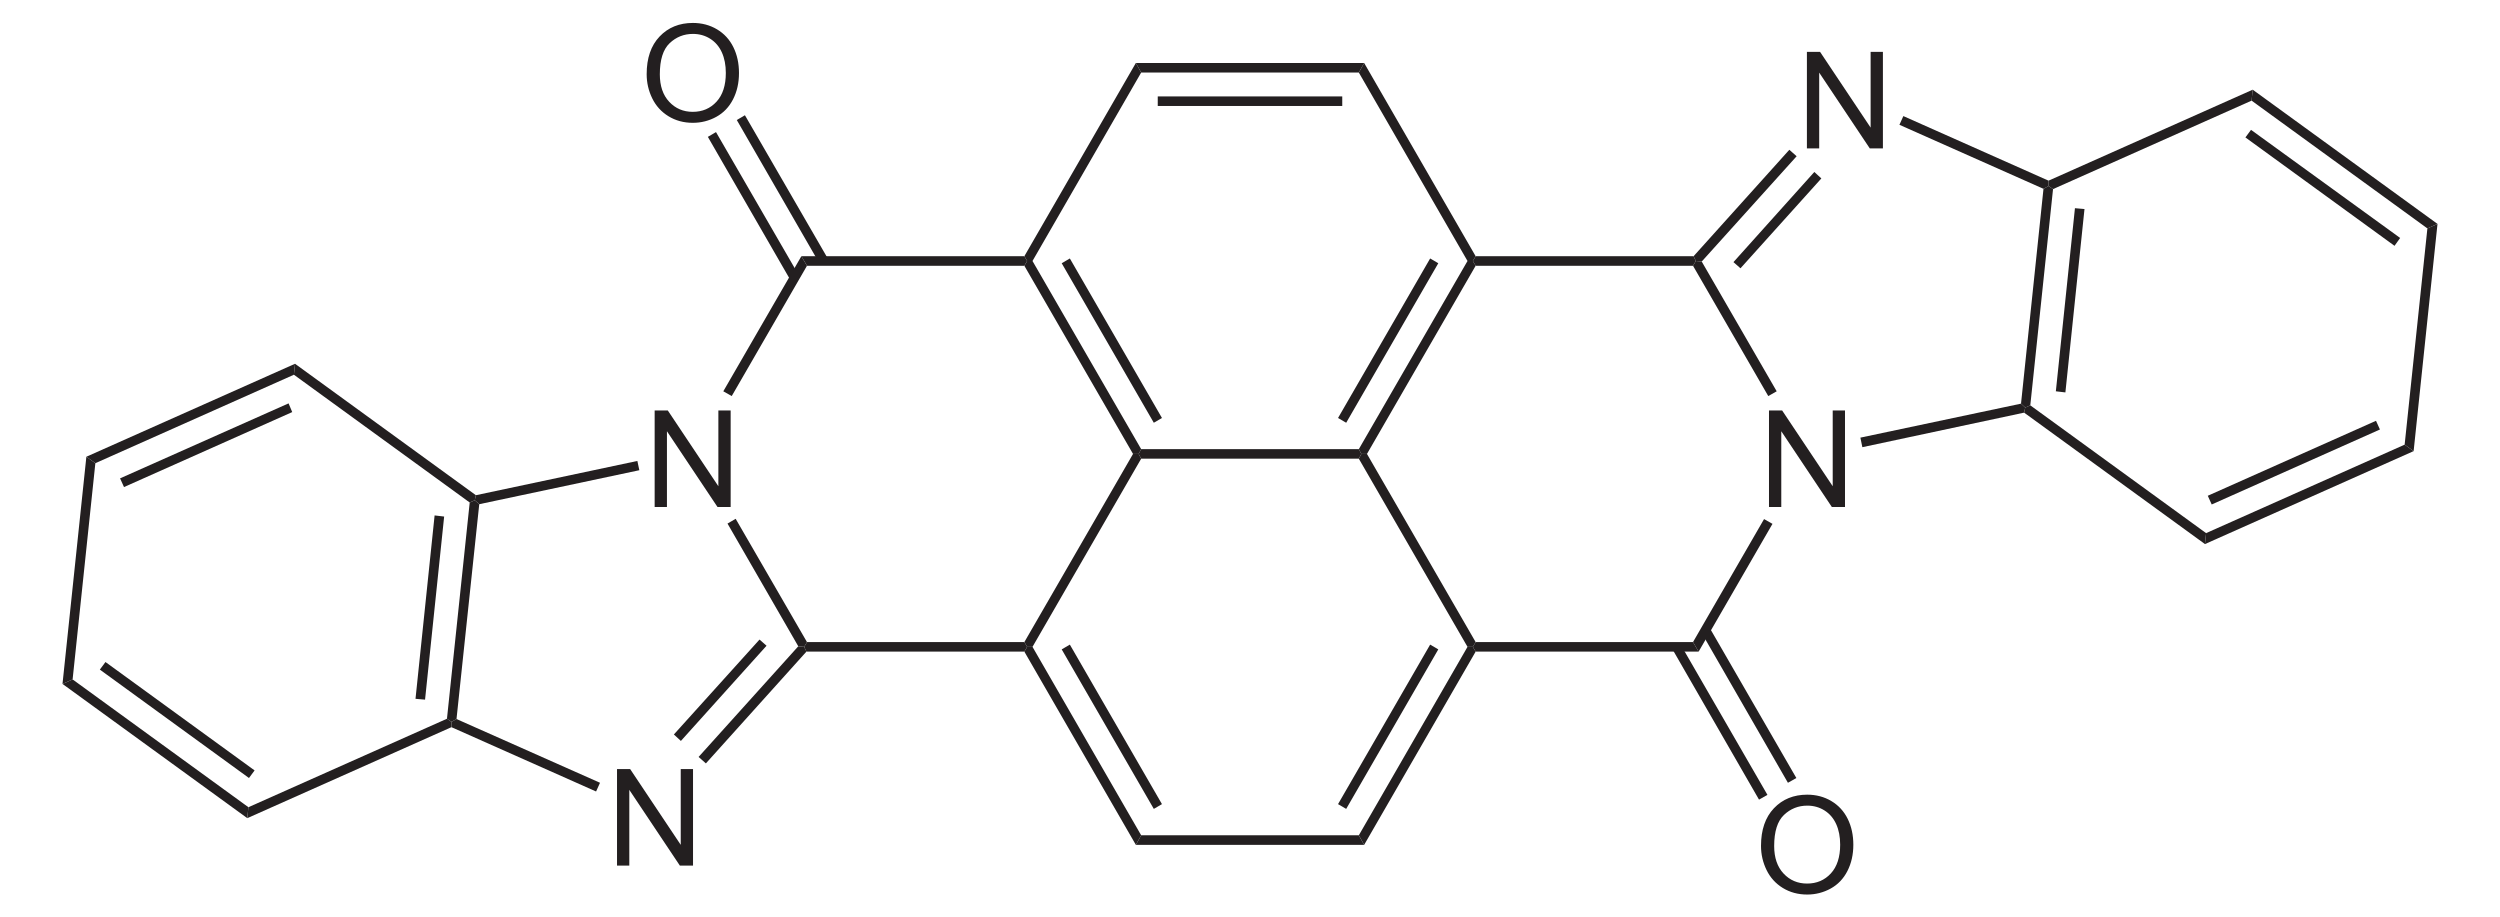 <?xml version="1.0" encoding="UTF-8" standalone="no"?>
<!-- Generator: Adobe Illustrator 12.0.1, SVG Export Plug-In . SVG Version: 6.00 Build 51448)  -->
<svg
   xmlns:dc="http://purl.org/dc/elements/1.1/"
   xmlns:cc="http://web.resource.org/cc/"
   xmlns:rdf="http://www.w3.org/1999/02/22-rdf-syntax-ns#"
   xmlns:svg="http://www.w3.org/2000/svg"
   xmlns="http://www.w3.org/2000/svg"
   xmlns:sodipodi="http://sodipodi.sourceforge.net/DTD/sodipodi-0.dtd"
   xmlns:inkscape="http://www.inkscape.org/namespaces/inkscape"
   version="1.1"
   id="Layer_1"
   width="422.85"
   height="155.181"
   viewBox="0 0 422.85 155.181"
   style="overflow:visible;enable-background:new 0 0 422.85 155.181;"
   xml:space="preserve"
   sodipodi:version="0.32"
   inkscape:version="0.45.1"
   sodipodi:docname="trans-Perinon.svg"
   inkscape:output_extension="org.inkscape.output.svg.inkscape"
   sodipodi:docbase="C:\"><defs
   id="defs136" /><sodipodi:namedview
   inkscape:window-height="579"
   inkscape:window-width="801"
   inkscape:pageshadow="2"
   inkscape:pageopacity="0.0"
   guidetolerance="10.0"
   gridtolerance="10.0"
   objecttolerance="10.0"
   borderopacity="1.0"
   bordercolor="#666666"
   pagecolor="#ffffff"
   id="base"
   inkscape:zoom="1.6956367"
   inkscape:cx="211.425"
   inkscape:cy="77.5905"
   inkscape:window-x="22"
   inkscape:window-y="22"
   inkscape:current-layer="Layer_1" />
<path
   style="fill:#231f20"
   d="M 193.019,12.272 L 192.116,10.657 L 230.734,10.657 L 229.831,12.272 L 193.019,12.272 z "
   id="polygon3" />
<path
   style="fill:#231f20"
   d="M 195.821,16.309 L 227.029,16.309 L 227.029,17.924 L 195.821,17.924 L 195.821,16.309 z "
   id="rect5" />
<path
   style="fill:#231f20"
   d="M 174.636,44.144 L 173.734,44.144 L 173.259,43.337 L 192.116,10.657 L 193.019,12.272 L 174.636,44.144 z "
   id="polygon7" />
<path
   style="fill:#231f20"
   d="M 193.019,75.969 L 192.591,76.777 L 191.641,76.777 L 173.259,44.952 L 173.734,44.144 L 174.636,44.144 L 193.019,75.969 z "
   id="polygon9" />
<path
   style="fill:#231f20"
   d="M 196.534,70.697 L 195.156,71.504 L 179.576,44.524 L 180.954,43.717 L 196.534,70.697 z "
   id="polygon11" />
<path
   style="fill:#231f20"
   d="M 229.831,75.969 L 230.259,76.777 L 229.831,77.584 L 193.019,77.584 L 192.591,76.777 L 193.019,75.969 L 229.831,75.969 z "
   id="polygon13" />
<path
   style="fill:#231f20"
   d="M 248.214,44.144 L 249.116,44.144 L 249.591,44.952 L 231.209,76.777 L 230.259,76.777 L 229.831,75.969 L 248.214,44.144 z "
   id="polygon15" />
<path
   style="fill:#231f20"
   d="M 241.896,43.717 L 243.273,44.524 L 227.694,71.504 L 226.316,70.697 L 241.896,43.717 z "
   id="polygon17" />
<path
   style="fill:#231f20"
   d="M 229.831,12.272 L 230.734,10.657 L 249.591,43.337 L 249.116,44.144 L 248.214,44.144 L 229.831,12.272 z "
   id="polygon19" />
<path
   style="fill:#231f20"
   d="M 174.636,109.409 L 173.734,109.409 L 173.259,108.602 L 191.641,76.777 L 192.591,76.777 L 193.019,77.584 L 174.636,109.409 z "
   id="polygon21" />
<path
   style="fill:#231f20"
   d="M 193.019,141.282 L 192.116,142.897 L 173.259,110.217 L 173.734,109.409 L 174.636,109.409 L 193.019,141.282 z "
   id="polygon23" />
<path
   style="fill:#231f20"
   d="M 196.534,136.009 L 195.156,136.817 L 179.576,109.837 L 180.954,109.029 L 196.534,136.009 z "
   id="polygon25" />
<path
   style="fill:#231f20"
   d="M 229.831,141.282 L 230.734,142.897 L 192.116,142.897 L 193.019,141.282 L 229.831,141.282 z "
   id="polygon27" />
<path
   style="fill:#231f20"
   d="M 248.214,109.409 L 249.116,109.409 L 249.591,110.217 L 230.734,142.897 L 229.831,141.282 L 248.214,109.409 z "
   id="polygon29" />
<path
   style="fill:#231f20"
   d="M 241.896,109.029 L 243.273,109.837 L 227.694,136.817 L 226.316,136.009 L 241.896,109.029 z "
   id="polygon31" />
<path
   style="fill:#231f20"
   d="M 229.831,77.584 L 230.259,76.777 L 231.209,76.777 L 249.591,108.602 L 249.116,109.409 L 248.214,109.409 L 229.831,77.584 z "
   id="polygon33" />
<g
   id="g35"
   transform="matrix(0.95,0,0,0.95,10.571,3.88)">
	<path
   style="fill:#231f20"
   d="M 105.428,86.184 L 105.428,68.996 L 107.768,68.996 L 116.772,82.485 L 116.772,68.996 L 118.96,68.996 L 118.96,86.184 L 116.62,86.184 L 107.616,72.695 L 107.616,86.184 L 105.428,86.184 z "
   id="path37" />
</g>
<path
   style="fill:#231f20"
   d="M 136.494,44.952 L 135.544,43.337 L 173.259,43.337 L 173.734,44.144 L 173.259,44.952 L 136.494,44.952 z "
   id="polygon39" />
<path
   style="fill:#231f20"
   d="M 123.764,66.992 L 122.339,66.184 L 135.544,43.337 L 136.494,44.952 L 123.764,66.992 z "
   id="polygon41" />
<path
   style="fill:#231f20"
   d="M 136.494,108.602 L 136.019,109.409 L 135.021,109.314 L 123.051,88.557 L 124.429,87.749 L 136.494,108.602 z "
   id="polygon43" />
<path
   style="fill:#231f20"
   d="M 173.259,108.602 L 173.734,109.409 L 173.259,110.217 L 136.399,110.217 L 136.019,109.409 L 136.494,108.602 L 173.259,108.602 z "
   id="polygon45" />
<g
   id="g47"
   transform="matrix(0.95,0,0,0.95,10.571,3.88)">
	<path
   style="fill:#231f20"
   d="M 303.828,86.184 L 303.828,68.996 L 306.168,68.996 L 315.172,82.485 L 315.172,68.996 L 317.36,68.996 L 317.36,86.184 L 315.02,86.184 L 306.016,72.695 L 306.016,86.184 L 303.828,86.184 z "
   id="path49" />
</g>
<path
   style="fill:#231f20"
   d="M 286.356,108.602 L 287.306,110.217 L 249.591,110.217 L 249.116,109.409 L 249.591,108.602 L 286.356,108.602 z "
   id="polygon51" />
<path
   style="fill:#231f20"
   d="M 298.373,87.797 L 299.798,88.604 L 287.306,110.217 L 286.356,108.602 L 298.373,87.797 z "
   id="polygon53" />
<path
   style="fill:#231f20"
   d="M 286.356,44.952 L 286.831,44.144 L 287.829,44.239 L 300.51,66.184 L 299.085,66.992 L 286.356,44.952 z "
   id="polygon55" />
<path
   style="fill:#231f20"
   d="M 249.591,44.952 L 249.116,44.144 L 249.591,43.337 L 286.451,43.337 L 286.831,44.144 L 286.356,44.952 L 249.591,44.952 z "
   id="polygon57" />
<g
   id="g59"
   transform="matrix(0.95,0,0,0.95,10.571,3.88)">
	<path
   style="fill:#231f20"
   d="M 98.728,150.034 L 98.728,132.846 L 101.068,132.846 L 110.072,146.335 L 110.072,132.846 L 112.26,132.846 L 112.26,150.034 L 109.92,150.034 L 100.916,136.545 L 100.916,150.034 L 98.728,150.034 z "
   id="path61" />
</g>
<path
   style="fill:#231f20"
   d="M 81.061,85.279 L 80.301,84.614 L 80.491,83.759 L 107.804,77.964 L 108.136,79.532 L 81.061,85.279 z "
   id="polygon63" />
<path
   style="fill:#231f20"
   d="M 77.214,121.617 L 76.359,122.092 L 75.599,121.569 L 79.446,84.994 L 80.301,84.614 L 81.061,85.279 L 77.214,121.617 z "
   id="polygon65" />
<path
   style="fill:#231f20"
   d="M 71.894,118.339 L 70.279,118.197 L 73.509,87.179 L 75.124,87.369 L 71.894,118.339 z "
   id="polygon67" />
<path
   style="fill:#231f20"
   d="M 101.486,132.399 L 100.821,133.872 L 76.359,122.994 L 76.359,122.092 L 77.214,121.617 L 101.486,132.399 z "
   id="polygon69" />
<path
   style="fill:#231f20"
   d="M 135.021,109.314 L 136.019,109.409 L 136.399,110.217 L 119.394,129.122 L 118.159,128.029 L 135.021,109.314 z "
   id="polygon71" />
<path
   style="fill:#231f20"
   d="M 128.466,108.174 L 129.654,109.219 L 115.166,125.322 L 113.979,124.229 L 128.466,108.174 z "
   id="polygon73" />
<g
   id="g75"
   transform="matrix(0.95,0,0,0.95,10.571,3.88)">
	<path
   style="fill:#231f20"
   d="M 310.578,22.334 L 310.578,5.146 L 312.918,5.146 L 321.922,18.635 L 321.922,5.146 L 324.11,5.146 L 324.11,22.334 L 321.77,22.334 L 312.766,8.845 L 312.766,22.334 L 310.578,22.334 z "
   id="path77" />
</g>
<path
   style="fill:#231f20"
   d="M 341.835,68.274 L 342.548,68.939 L 342.359,69.794 L 314.998,75.637 L 314.666,74.022 L 341.835,68.274 z "
   id="polygon79" />
<path
   style="fill:#231f20"
   d="M 345.635,31.937 L 346.491,31.462 L 347.251,31.984 L 343.404,68.559 L 342.548,68.939 L 341.835,68.274 L 345.635,31.937 z "
   id="polygon81" />
<path
   style="fill:#231f20"
   d="M 350.956,35.214 L 352.571,35.357 L 349.341,66.374 L 347.726,66.184 L 350.956,35.214 z "
   id="polygon83" />
<path
   style="fill:#231f20"
   d="M 321.269,21.107 L 321.934,19.634 L 346.491,30.559 L 346.491,31.462 L 345.635,31.937 L 321.269,21.107 z "
   id="polygon85" />
<path
   style="fill:#231f20"
   d="M 287.829,44.239 L 286.831,44.144 L 286.451,43.337 L 302.648,25.334 L 303.884,26.427 L 287.829,44.239 z "
   id="polygon87" />
<path
   style="fill:#231f20"
   d="M 294.384,45.379 L 293.196,44.334 L 306.876,29.087 L 308.064,30.179 L 294.384,45.379 z "
   id="polygon89" />
<path
   style="fill:#231f20"
   d="M 49.711,63.382 L 49.901,61.529 L 80.491,83.759 L 80.301,84.614 L 79.446,84.994 L 49.711,63.382 z "
   id="polygon91" />
<path
   style="fill:#231f20"
   d="M 16.129,78.344 L 14.609,77.252 L 49.901,61.529 L 49.711,63.382 L 16.129,78.344 z "
   id="polygon93" />
<path
   style="fill:#231f20"
   d="M 20.974,82.382 L 20.309,80.909 L 48.809,68.227 L 49.426,69.699 L 20.974,82.382 z "
   id="polygon95" />
<path
   style="fill:#231f20"
   d="M 12.281,114.919 L 10.571,115.679 L 14.609,77.252 L 16.129,78.344 L 12.281,114.919 z "
   id="polygon97" />
<path
   style="fill:#231f20"
   d="M 42.016,136.532 L 41.826,138.384 L 10.571,115.679 L 12.281,114.919 L 42.016,136.532 z "
   id="polygon99" />
<path
   style="fill:#231f20"
   d="M 43.061,130.309 L 42.111,131.592 L 16.889,113.257 L 17.839,111.974 L 43.061,130.309 z "
   id="polygon101" />
<path
   style="fill:#231f20"
   d="M 75.599,121.569 L 76.359,122.092 L 76.359,122.994 L 41.826,138.384 L 42.016,136.532 L 75.599,121.569 z "
   id="polygon103" />
<path
   style="fill:#231f20"
   d="M 373.139,90.172 L 372.948,92.024 L 342.359,69.794 L 342.548,68.939 L 343.404,68.559 L 373.139,90.172 z "
   id="polygon105" />
<path
   style="fill:#231f20"
   d="M 406.721,75.209 L 408.241,76.302 L 372.948,92.024 L 373.139,90.172 L 406.721,75.209 z "
   id="polygon107" />
<path
   style="fill:#231f20"
   d="M 401.876,71.172 L 402.541,72.644 L 374.089,85.327 L 373.423,83.854 L 401.876,71.172 z "
   id="polygon109" />
<path
   style="fill:#231f20"
   d="M 410.569,38.634 L 412.279,37.874 L 408.241,76.302 L 406.721,75.209 L 410.569,38.634 z "
   id="polygon111" />
<path
   style="fill:#231f20"
   d="M 380.834,17.022 L 381.023,15.169 L 412.279,37.874 L 410.569,38.634 L 380.834,17.022 z "
   id="polygon113" />
<path
   style="fill:#231f20"
   d="M 379.789,23.244 L 380.739,21.962 L 405.96,40.249 L 405.01,41.579 L 379.789,23.244 z "
   id="polygon115" />
<path
   style="fill:#231f20"
   d="M 347.251,31.984 L 346.491,31.462 L 346.491,30.559 L 381.023,15.169 L 380.834,17.022 L 347.251,31.984 z "
   id="polygon117" />
<g
   id="g119"
   transform="matrix(0.95,0,0,0.95,10.571,3.88)">
	<path
   style="fill:#231f20"
   d="M 104.006,9.119 C 104.006,6.266 104.772,4.034 106.304,2.421 C 107.836,0.807 109.813,0 112.236,0 C 113.823,0 115.253,0.379 116.527,1.137 C 117.801,1.896 118.772,2.952 119.441,4.308 C 120.11,5.664 120.443,7.202 120.443,8.92 C 120.443,10.663 120.091,12.222 119.388,13.597 C 118.685,14.972 117.688,16.014 116.398,16.721 C 115.108,17.428 113.717,17.782 112.224,17.782 C 110.606,17.782 109.16,17.391 107.886,16.61 C 106.612,15.829 105.647,14.761 104.99,13.41 C 104.333,12.059 104.006,10.628 104.006,9.119 z M 106.35,9.148 C 106.35,11.218 106.907,12.849 108.021,14.041 C 109.135,15.233 110.533,15.828 112.213,15.828 C 113.925,15.828 115.334,15.226 116.441,14.023 C 117.547,12.82 118.1,11.113 118.1,8.902 C 118.1,7.504 117.864,6.283 117.391,5.24 C 116.918,4.197 116.226,3.388 115.315,2.814 C 114.404,2.24 113.382,1.953 112.249,1.953 C 110.639,1.953 109.253,2.506 108.092,3.611 C 106.931,4.716 106.35,6.563 106.35,9.148 z "
   id="path121" />
</g>
<path
   style="fill:#231f20"
   d="M 119.726,23.149 L 121.104,22.342 L 135.116,46.567 L 133.691,47.374 L 119.726,23.149 z "
   id="polygon123" />
<path
   style="fill:#231f20"
   d="M 124.619,20.299 L 125.996,19.492 L 140.009,43.717 L 138.584,44.524 L 124.619,20.299 z "
   id="polygon125" />
<g
   id="g127"
   transform="matrix(0.95,0,0,0.95,10.571,3.88)">
	<path
   style="fill:#231f20"
   d="M 302.406,146.519 C 302.406,143.666 303.172,141.434 304.704,139.821 C 306.236,138.207 308.214,137.4 310.637,137.4 C 312.224,137.4 313.655,137.779 314.928,138.537 C 316.201,139.296 317.173,140.352 317.842,141.708 C 318.51,143.063 318.844,144.602 318.844,146.32 C 318.844,148.063 318.492,149.622 317.789,150.997 C 317.085,152.372 316.088,153.414 314.799,154.121 C 313.509,154.828 312.117,155.182 310.625,155.182 C 309.007,155.182 307.561,154.791 306.287,154.01 C 305.013,153.229 304.048,152.161 303.391,150.81 C 302.734,149.457 302.406,148.027 302.406,146.519 z M 304.75,146.548 C 304.75,148.618 305.307,150.249 306.421,151.441 C 307.535,152.633 308.933,153.228 310.613,153.228 C 312.325,153.228 313.734,152.626 314.841,151.423 C 315.948,150.22 316.5,148.513 316.5,146.302 C 316.5,144.904 316.264,143.683 315.791,142.64 C 315.317,141.597 314.625,140.788 313.715,140.214 C 312.805,139.64 311.782,139.353 310.649,139.353 C 309.039,139.353 307.653,139.906 306.492,141.011 C 305.331,142.116 304.75,143.962 304.75,146.548 z "
   id="path129" />
</g>
<path
   style="fill:#231f20"
   d="M 303.835,131.592 L 302.41,132.399 L 287.781,106.987 L 289.159,106.179 L 303.835,131.592 z "
   id="polygon131" />
<path
   style="fill:#231f20"
   d="M 298.944,134.442 L 297.519,135.249 L 282.889,109.837 L 284.266,109.029 L 298.944,134.442 z "
   id="polygon133" />
</svg>